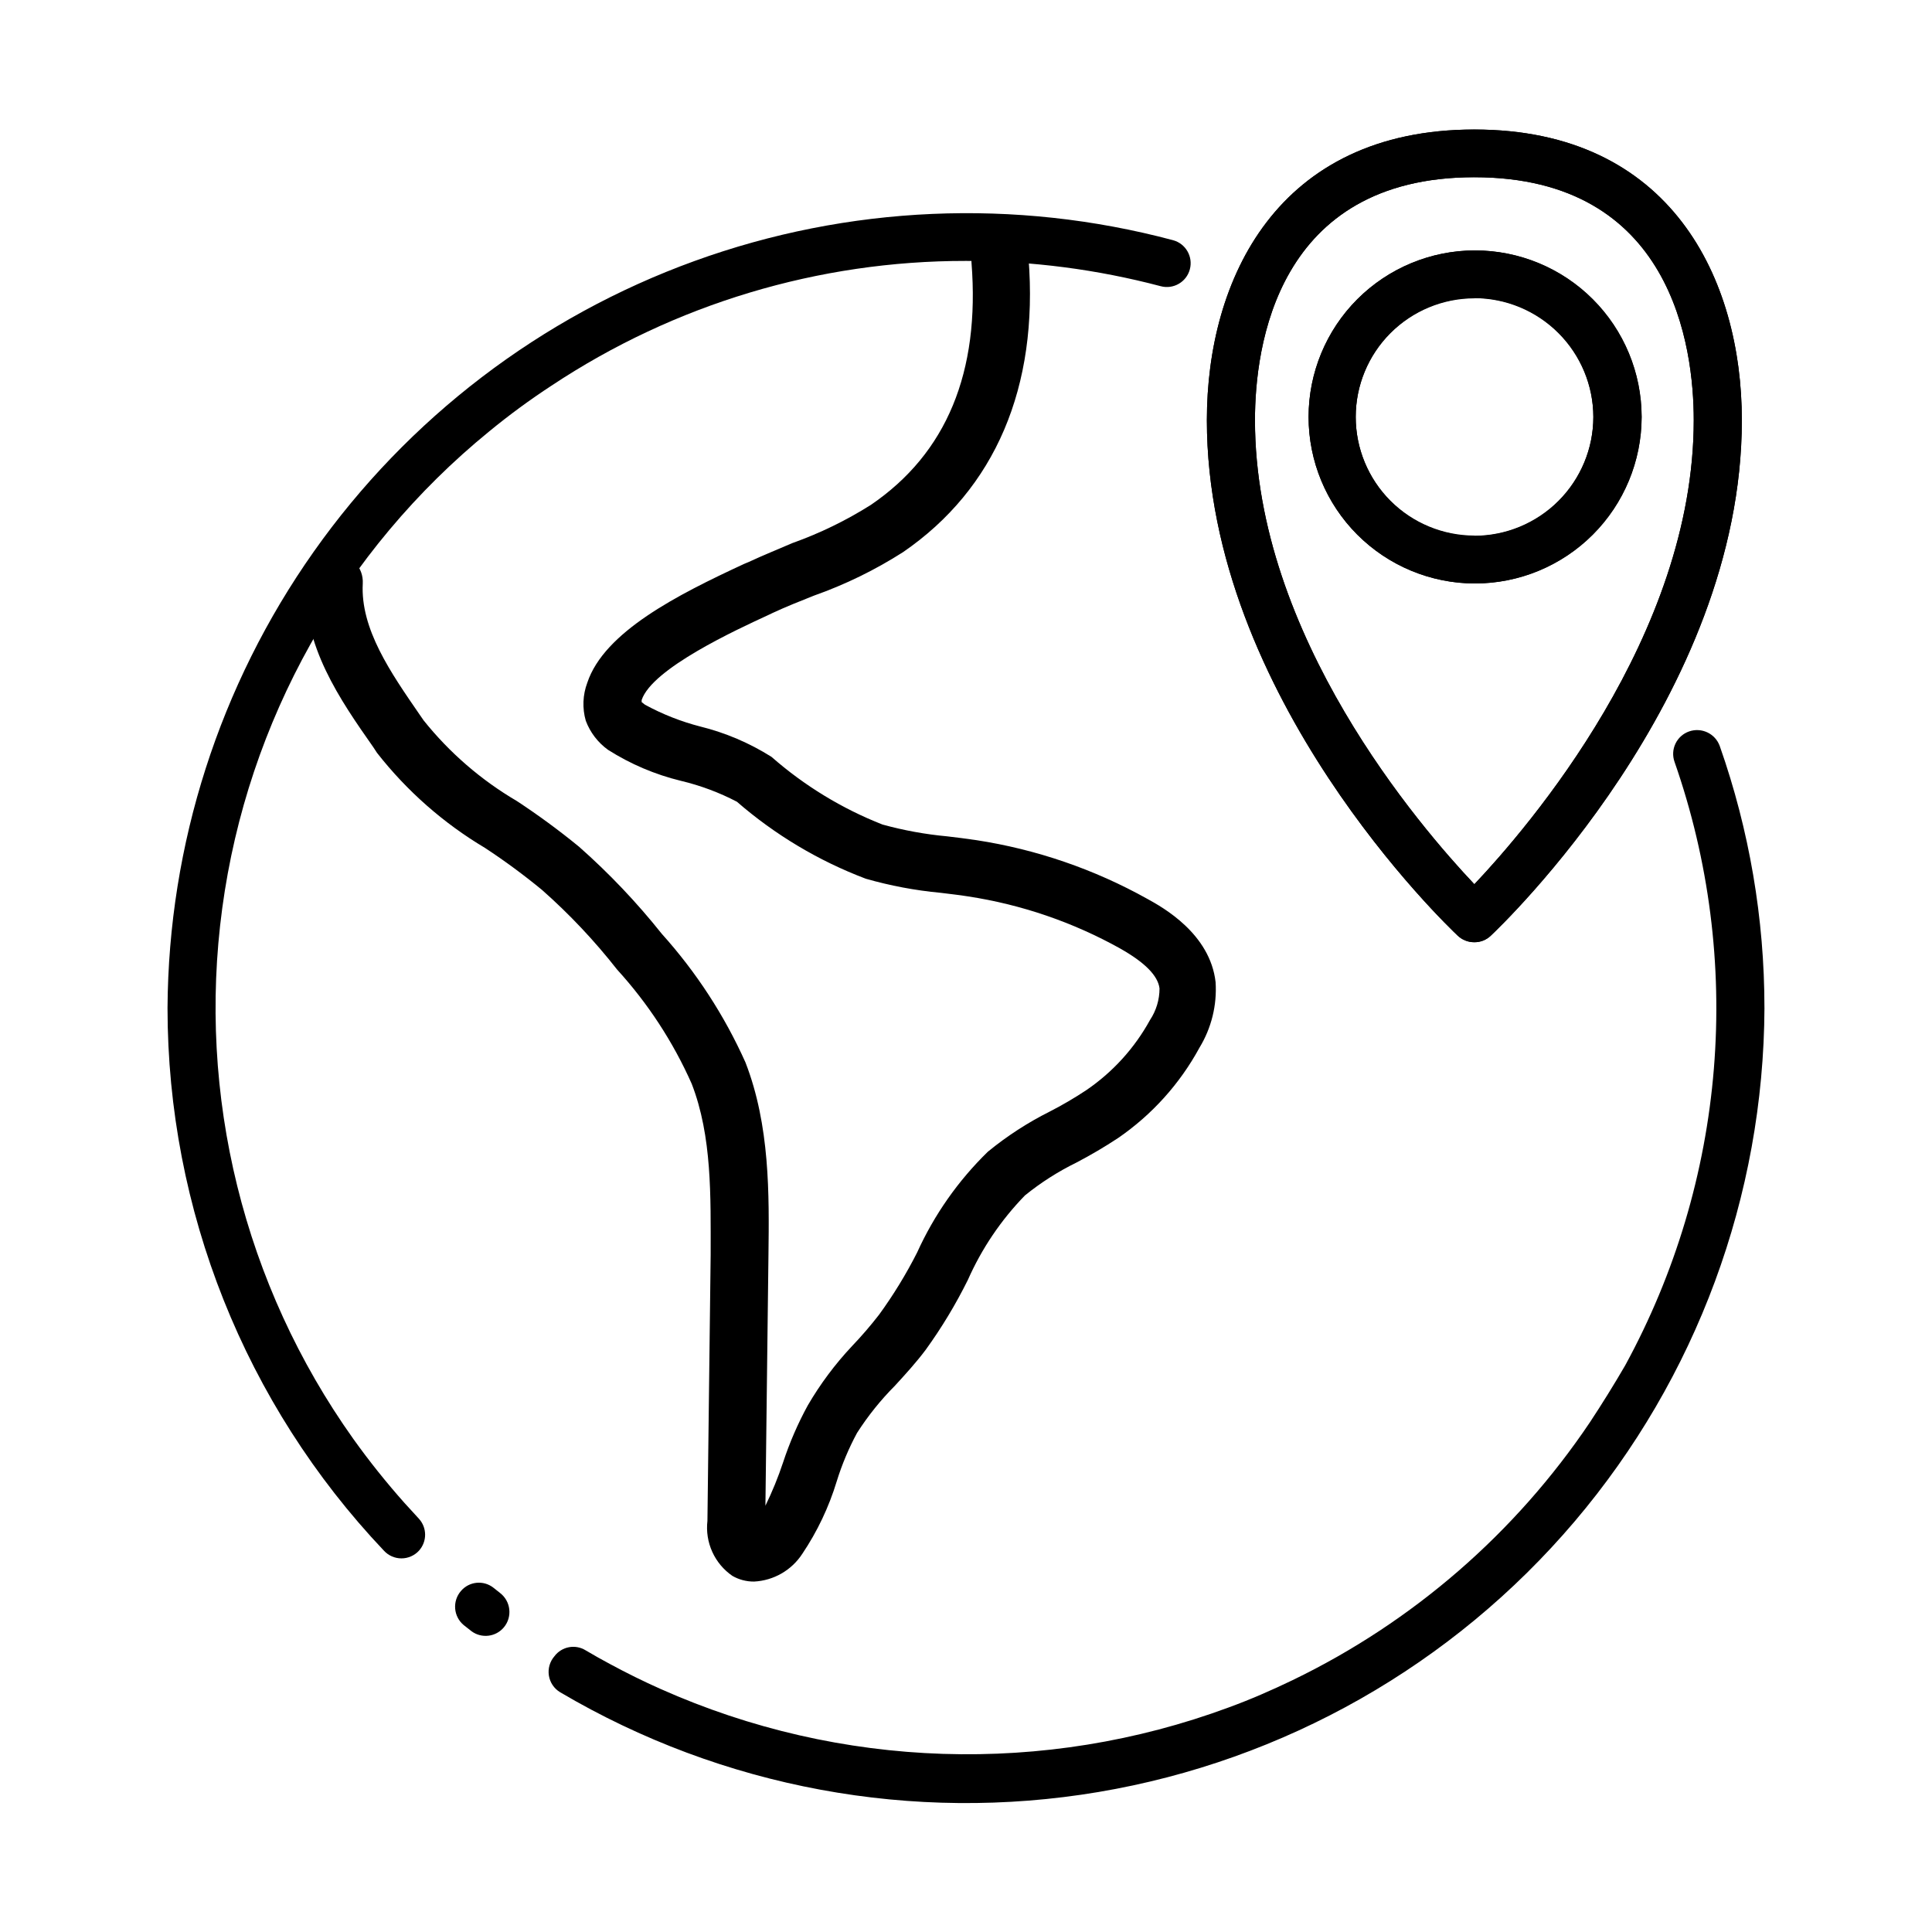 <?xml version="1.0" encoding="UTF-8"?>
<!-- Uploaded to: ICON Repo, www.iconrepo.com, Generator: ICON Repo Mixer Tools -->
<svg fill="#000000" width="800px" height="800px" version="1.1" viewBox="144 144 512 512" xmlns="http://www.w3.org/2000/svg">
 <g>
  <path d="m534.72 393.7c-1.629 0.012-3.195-0.602-4.383-1.711-2.719-2.57-66.504-63.328-66.504-136.63 0-37.23 18.59-77.031 70.887-77.031s70.887 39.801 70.887 77.031c0 73.305-63.832 134.06-66.555 136.63-1.168 1.113-2.723 1.727-4.332 1.711zm0-202.73c-52.496 0-58.141 45.039-58.141 64.387 0 57.234 43.934 108.07 58.141 122.98 14.207-15.113 58.141-65.848 58.141-122.98-0.004-19.344-5.695-64.383-58.141-64.383z"/>
  <path d="m534.72 298.63c-11.695-0.055-22.891-4.746-31.125-13.047-8.238-8.297-12.844-19.527-12.809-31.223 0.035-11.691 4.711-22.895 12.996-31.145 8.289-8.246 19.512-12.871 31.203-12.855 11.695 0.02 22.902 4.676 31.164 12.953 8.262 8.273 12.902 19.488 12.902 31.184-0.039 11.727-4.731 22.957-13.039 31.234-8.312 8.273-19.566 12.91-31.293 12.898zm0-75.57c-8.352 0.012-16.355 3.34-22.254 9.258-5.894 5.914-9.199 13.926-9.184 22.277 0.012 8.352 3.344 16.355 9.258 22.254 5.914 5.894 13.93 9.199 22.277 9.184 8.352-0.012 16.355-3.344 22.254-9.258 5.894-5.914 9.199-13.93 9.184-22.277-0.039-8.348-3.375-16.344-9.281-22.242-5.91-5.898-13.906-9.223-22.254-9.246z"/>
  <path d="m343.82 563.13c-2.016 0.016-4-0.504-5.742-1.512-2.32-1.602-4.16-3.801-5.32-6.367-1.164-2.562-1.605-5.394-1.281-8.195l0.855-70.535c0-15.418 0.402-31.336-5.039-45.344v0.004c-4.918-11.07-11.586-21.277-19.746-30.227-5.981-7.629-12.641-14.695-19.902-21.109-4.836-3.981-9.879-7.699-15.113-11.137-11.012-6.555-20.715-15.098-28.617-25.191l-0.957-1.461c-8.867-12.645-18.844-27.004-17.938-44.234h0.004c0.223-4.172 3.785-7.375 7.957-7.152 4.176 0.223 7.379 3.785 7.156 7.961-0.656 12.043 7.406 23.629 15.113 34.812l1.008 1.461c6.856 8.566 15.223 15.809 24.688 21.363 5.715 3.754 11.23 7.805 16.523 12.141 7.965 7.039 15.297 14.758 21.918 23.074 9.113 10.129 16.594 21.621 22.164 34.059 6.5 16.727 6.297 34.965 6.098 51.035l-0.805 66.453c1.816-3.723 3.383-7.559 4.684-11.488 1.719-5.227 3.91-10.285 6.551-15.113 3.293-5.648 7.215-10.902 11.688-15.668 2.547-2.664 4.949-5.453 7.203-8.363 3.793-5.215 7.164-10.723 10.078-16.477 4.527-9.992 10.883-19.047 18.742-26.703 5.047-4.137 10.539-7.703 16.375-10.629 3.344-1.711 6.59-3.613 9.723-5.691 7.012-4.781 12.793-11.152 16.875-18.59 1.645-2.481 2.523-5.391 2.519-8.363-0.402-3.359-3.879-6.887-10.43-10.578l0.004-0.004c-12.508-6.969-26.156-11.645-40.309-13.805-2.418-0.402-5.039-0.656-7.305-0.957-6.699-0.625-13.328-1.875-19.797-3.727-12.504-4.731-24.066-11.641-34.16-20.406-4.703-2.457-9.699-4.316-14.863-5.543-6.836-1.664-13.355-4.438-19.293-8.211-2.684-1.93-4.734-4.613-5.894-7.707-0.953-3.316-0.809-6.848 0.402-10.078 4.484-13.453 23.832-23.277 41.562-31.488l1.211-0.504c3.879-1.812 7.809-3.375 11.637-5.039v0.004c7.25-2.59 14.195-5.969 20.707-10.078 20.152-13.703 28.969-35.266 26.703-64.184-0.336-4.176 2.777-7.828 6.953-8.164 4.172-0.332 7.824 2.781 8.16 6.953 2.672 34.16-8.816 61.113-33.25 77.891-7.41 4.734-15.34 8.605-23.629 11.535-3.68 1.461-7.356 2.922-10.934 4.586l-1.16 0.555c-8.414 3.879-30.781 14.156-33.555 22.52-0.012 0.184-0.012 0.371 0 0.555l0.906 0.707 0.004-0.004c4.598 2.504 9.488 4.434 14.559 5.746 6.707 1.652 13.102 4.375 18.941 8.059 8.699 7.637 18.652 13.707 29.426 17.938 5.606 1.543 11.336 2.59 17.129 3.125 2.57 0.301 5.039 0.605 7.707 1.008v-0.004c15.922 2.441 31.281 7.715 45.344 15.57 4.133 2.266 16.625 9.219 18.086 22.066 0.395 6.098-1.102 12.164-4.281 17.383-5.199 9.566-12.59 17.766-21.562 23.93-3.566 2.352-7.25 4.519-11.035 6.5-4.863 2.383-9.445 5.305-13.652 8.715-6.328 6.5-11.445 14.074-15.113 22.367-3.211 6.481-6.949 12.684-11.188 18.543-2.57 3.426-5.391 6.5-8.113 9.473l0.004-0.004c-3.797 3.812-7.176 8.02-10.078 12.547-2.211 4.098-4.016 8.398-5.391 12.848-2.07 6.812-5.144 13.285-9.117 19.195-2.84 4.363-7.598 7.098-12.797 7.356z"/>
  <path d="m251.27 542.38 3.777 4.133c2.148 2.391 2.148 6.019 0 8.414-1.191 1.312-2.883 2.059-4.66 2.059-1.773 0-3.465-0.746-4.66-2.059-36.809-38.848-57.328-90.324-57.332-143.84 0.258-43.309 13.777-85.496 38.746-120.88s60.184-62.273 100.9-77.031c40.715-14.762 84.977-16.688 126.82-5.523 3.367 0.902 5.363 4.367 4.457 7.734-0.902 3.367-4.363 5.363-7.731 4.457-16.836-4.449-34.176-6.703-51.59-6.699-39.066-0.043-77.277 11.453-109.83 33.047-5.707 3.731-11.207 7.766-16.473 12.094-38.785 31.613-64.094 76.797-70.793 126.38-6.699 49.586 5.711 99.863 34.719 140.64 4.242 5.934 8.801 11.633 13.652 17.078z"/>
  <path d="m274.8 564.79 1.715 1.359v0.004c1.375 1.051 2.262 2.621 2.449 4.344 0.191 1.723-0.328 3.445-1.441 4.773-2.121 2.531-5.84 2.992-8.516 1.059l-2.117-1.664c-1.309-1.086-2.125-2.652-2.266-4.348-0.141-1.699 0.402-3.379 1.512-4.668 2.18-2.586 6.019-2.965 8.664-0.859z"/>
  <path d="m611.6 411.08c-0.199 49.883-18.016 98.094-50.309 136.12-32.289 38.023-76.973 63.418-126.17 71.699-49.191 8.281-99.727-1.086-142.69-26.445-1.594-0.957-2.68-2.57-2.973-4.41-0.289-1.836 0.246-3.707 1.461-5.109 1.945-2.606 5.559-3.285 8.316-1.562 2.117 1.258 4.281 2.469 6.449 3.629 4.383 2.367 8.867 4.586 13.402 6.602l-0.004-0.004c47.613 21.234 101.65 22.988 150.54 4.887 5.793-2.117 11.438-4.586 16.977-7.254 31.84-15.391 59.016-38.969 78.746-68.316 3.324-5.039 6.449-10.078 9.371-15.113v-0.004c13.23-24.262 21.23-51.027 23.477-78.57 2.246-27.543-1.305-55.25-10.426-81.336-0.562-1.586-0.469-3.328 0.258-4.84 0.73-1.516 2.031-2.676 3.621-3.223 3.309-1.145 6.926 0.586 8.109 3.879 7.84 22.289 11.844 45.746 11.84 69.375z"/>
  <path d="m534.72 178.32c-52.297 0-70.887 39.801-70.887 77.031 0 73.305 63.781 134.06 66.504 136.63 1.188 1.109 2.754 1.723 4.383 1.711 1.609 0.016 3.164-0.598 4.332-1.711 2.719-2.57 66.555-63.328 66.555-136.63-0.004-37.23-18.645-77.031-70.887-77.031zm0 200.01c-14.207-15.113-58.141-65.746-58.141-122.98 0-19.348 5.644-64.387 58.141-64.387s58.141 45.039 58.141 64.387c-0.004 57.133-43.934 108.07-58.141 122.98z"/>
  <path d="m534.72 210.36c-11.695 0.055-22.891 4.746-31.125 13.047-8.238 8.301-12.844 19.527-12.809 31.223 0.035 11.691 4.711 22.895 12.996 31.145 8.289 8.25 19.512 12.871 31.203 12.855 11.695-0.02 22.902-4.676 31.164-12.953 8.262-8.273 12.902-19.488 12.902-31.18-0.039-11.73-4.731-22.961-13.039-31.234-8.312-8.273-19.566-12.914-31.293-12.902zm0 75.57v0.004c-8.352-0.016-16.355-3.344-22.254-9.258-5.894-5.918-9.199-13.93-9.184-22.281 0.012-8.352 3.344-16.355 9.258-22.25 5.914-5.898 13.93-9.203 22.277-9.188 8.352 0.012 16.355 3.344 22.254 9.258 5.894 5.914 9.199 13.93 9.184 22.281-0.023 8.352-3.359 16.352-9.27 22.254-5.91 5.898-13.914 9.219-22.266 9.234z"/>
 </g>
</svg>